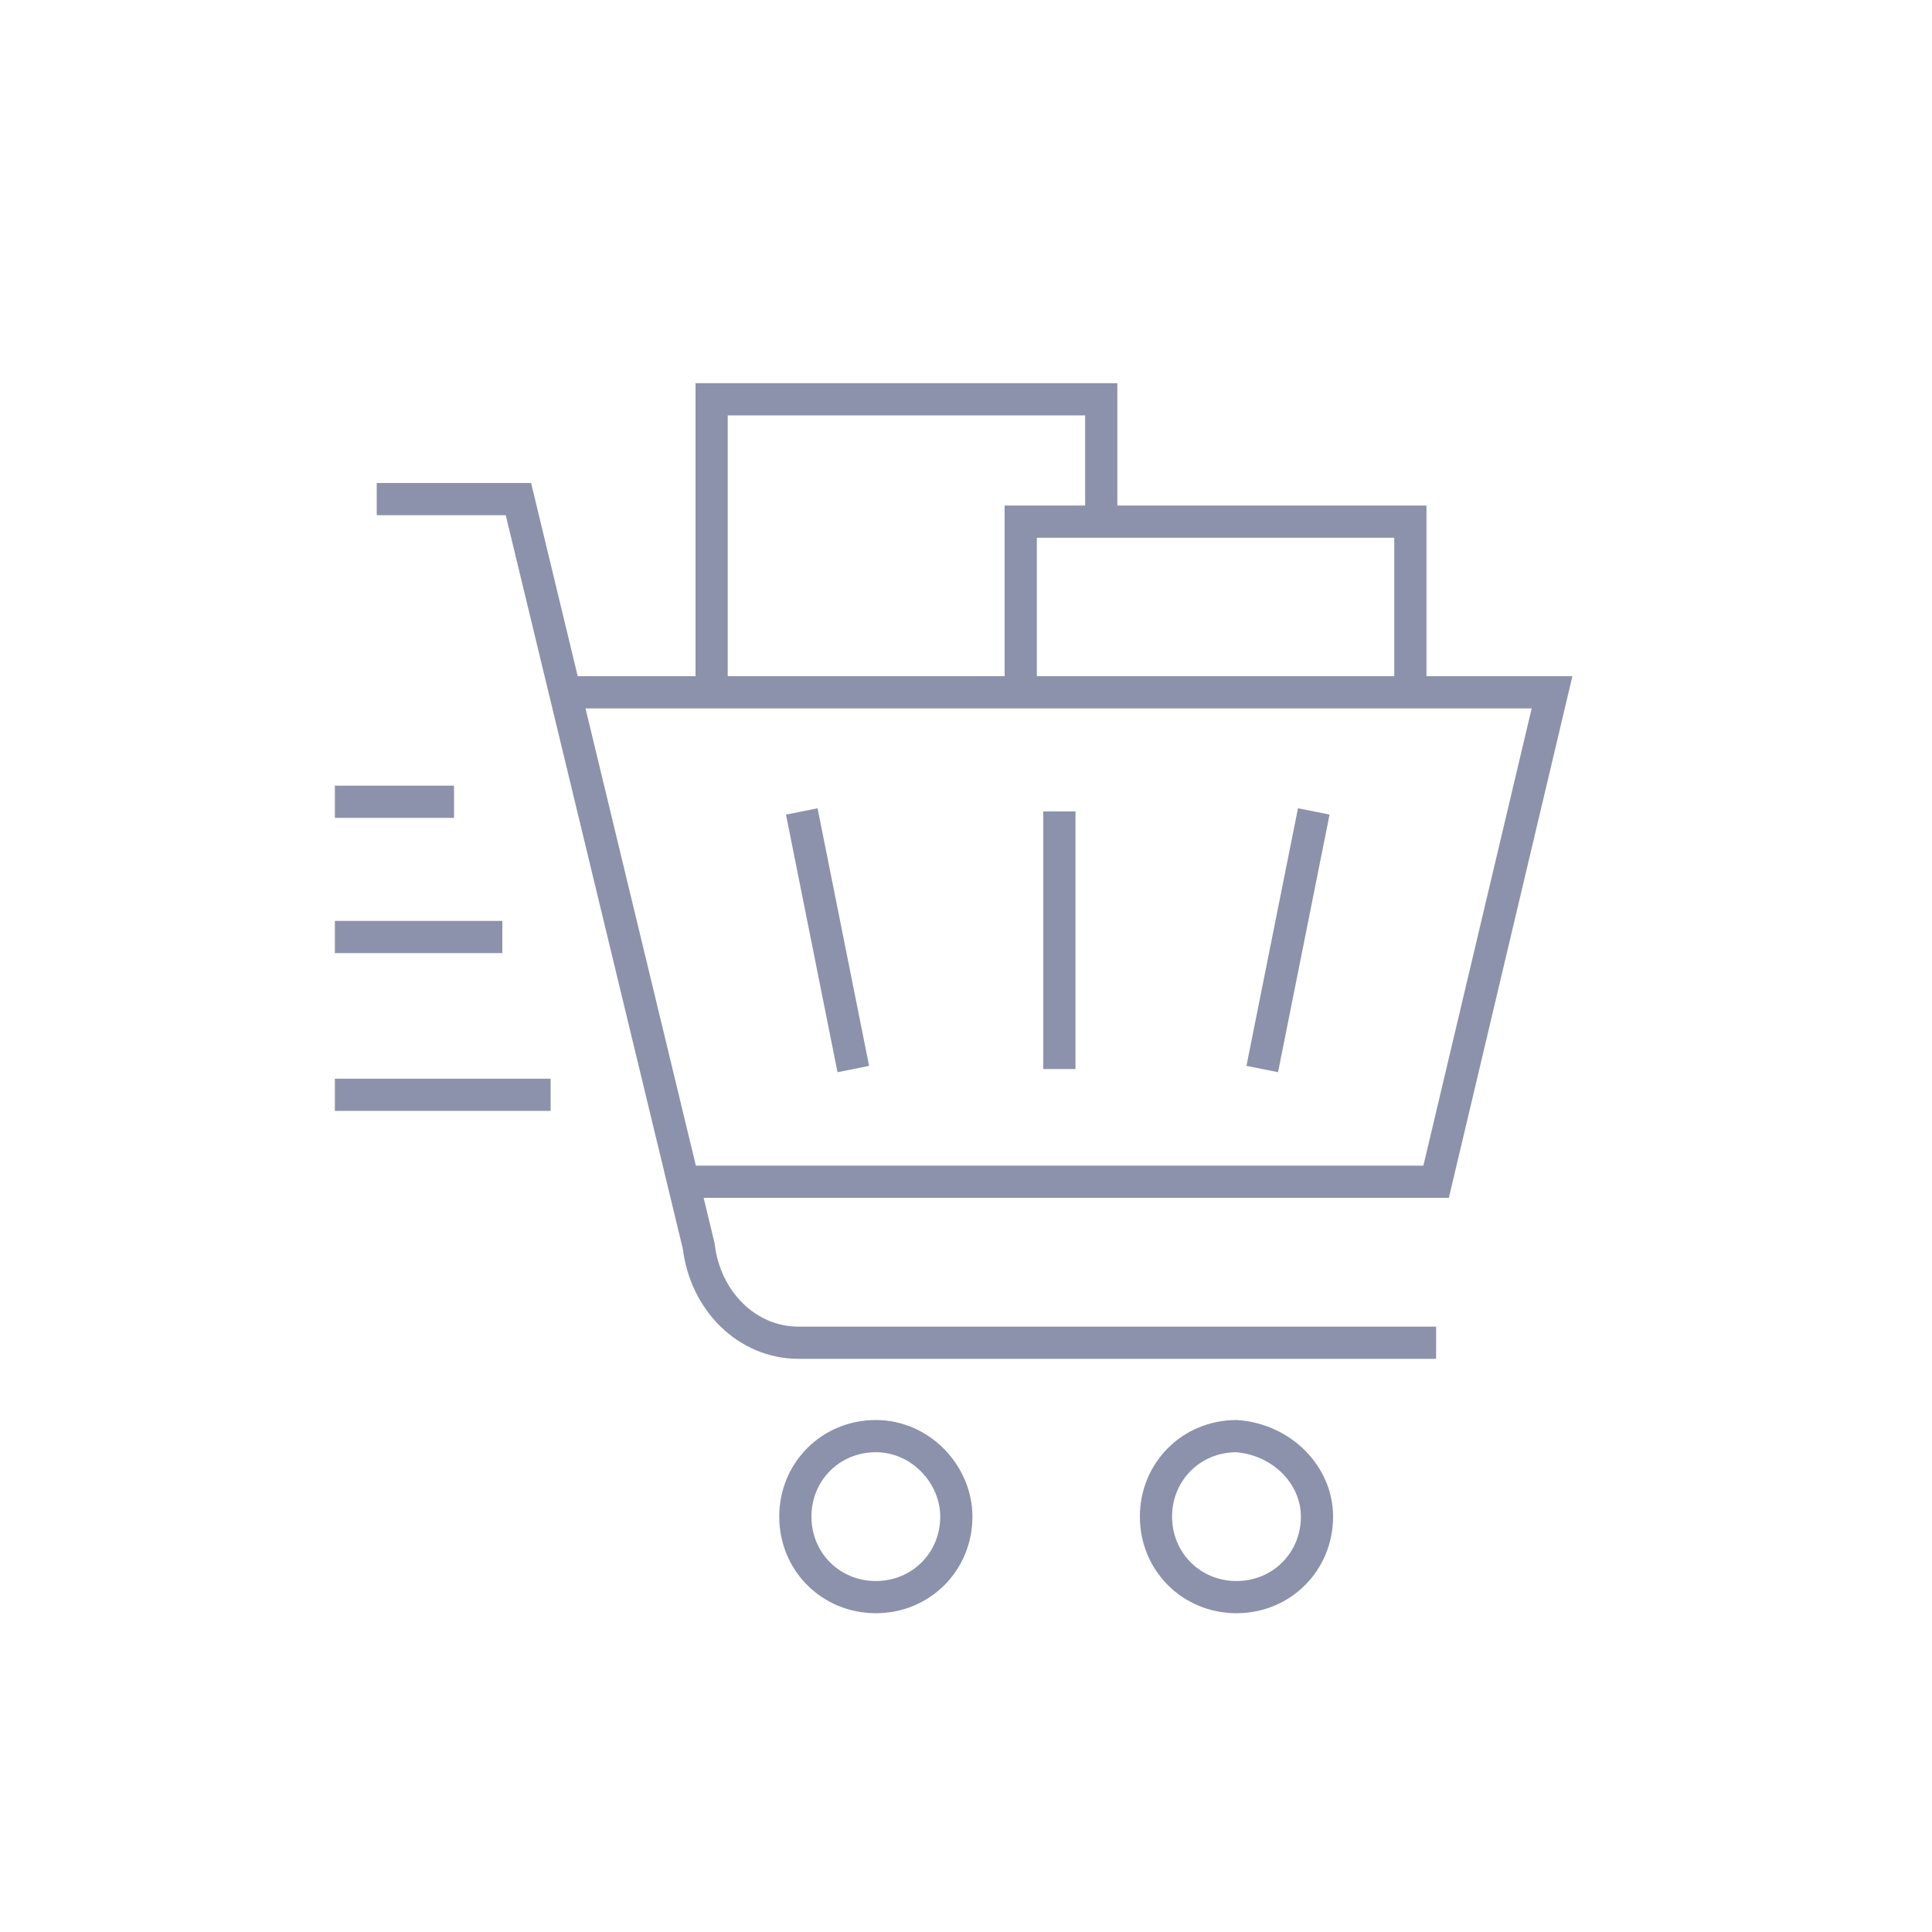 <?xml version="1.0" encoding="UTF-8"?>
<svg xmlns="http://www.w3.org/2000/svg" xmlns:xlink="http://www.w3.org/1999/xlink" version="1.1" x="0px" y="0px" viewBox="0 0 60 60" style="enable-background:new 0 0 60 60;" xml:space="preserve">
<style type="text/css">
	.st0{display:none;}
	.st1{display:inline;}
	.st2{fill:#2C2865;}
	.st3{fill:none;stroke:#000000;stroke-linejoin:round;stroke-miterlimit:10;}
	.st4{fill:none;stroke:#000000;stroke-width:1;stroke-linejoin:round;stroke-miterlimit:9.999;}
	.st5{fill:none;stroke:#000000;stroke-width:1;stroke-linejoin:round;stroke-miterlimit:10;}
	.st6{fill:none;stroke:#000000;stroke-width:1;stroke-linejoin:round;stroke-miterlimit:10;}
	.st7{fill:#3B383F;}
	.st8{fill:none;stroke:#000000;stroke-width:1;stroke-linejoin:round;stroke-miterlimit:10.001;}
	.st9{fill:none;stroke:#000000;stroke-linejoin:round;stroke-miterlimit:9.999;}
	.st10{fill:none;stroke:#000000;stroke-width:1;stroke-linejoin:round;stroke-miterlimit:10;}
	.st11{fill:none;stroke:#000000;stroke-linejoin:round;stroke-miterlimit:10;}
	.st12{fill:none;stroke:#000000;stroke-linejoin:round;stroke-miterlimit:10;}
	.st13{fill:#FFFFFF;}
	.st14{fill:none;stroke:#FFFFFF;stroke-linecap:square;stroke-linejoin:round;stroke-miterlimit:10;}
	.st15{fill:none;stroke:#FFFFFF;stroke-linejoin:round;stroke-miterlimit:10;}
	.st16{fill:none;stroke:#FFFFFF;stroke-miterlimit:10;}
	.st17{fill:none;stroke:#FFFFFF;stroke-width:1;stroke-linejoin:round;stroke-miterlimit:10;}
	.st18{fill:none;stroke:#FFFFFF;stroke-linecap:round;stroke-linejoin:round;stroke-miterlimit:10;}
	.st19{fill:none;stroke:#FFFFFF;stroke-linejoin:round;stroke-miterlimit:10;stroke-dasharray:1;}
	.st20{display:inline;fill:#FFFFFF;}
	.st21{fill:none;stroke:#8C92AB;stroke-miterlimit:10;}
	.st22{fill:none;stroke:#FCFCFC;stroke-miterlimit:10;}
	.st23{fill:none;stroke:#FAFAFC;stroke-width:1.5;stroke-miterlimit:10;}
	.st24{fill:none;stroke:#8C92AB;stroke-width:1.5;stroke-miterlimit:10;}
	.st25{fill:none;stroke:#FFFFFF;stroke-width:1.5;stroke-miterlimit:10;}
</style>
<g id="Layer_6_00000130641096399817527220000014224966791648953761_" class="st0">
</g>
<g id="Layer_1" class="st0">
	<g id="Layer_1_00000156547681902976246180000001650855108546781581_">
		<g id="Layer_1_00000063609981716278766180000015147414644296556167_" class="st1">
			<g>
				<g>
					<line class="st3" x1="26.7" y1="40.5" x2="29.1" y2="40.5"></line>
					<path class="st3" d="M29.3,40.5h2.4c5.4-5.1,6.5-7.3,6.5-7.3c3.1-4.8,2.2-8.1,2.2-8.1c-1.4-8.6-11.1-7.9-11.1-7.9       s-1-0.1-2.4,0.1c-3,0.4-7.8,1.9-8.8,7.8c0,0-1,3.3,2.2,8.1c0,0,1.2,2.2,6.5,7.3h2.4L29.3,40.5L29.3,40.5z"></path>
					<path class="st3" d="M31.7,40.5l-0.5,1.9c0,0-0.9,0.3-2,0.3c-1.3,0-2-0.3-2-0.3l-0.5-1.9"></path>
					<path class="st3" d="M24.9,17.8c0,0-5,7.5,2.8,22.7"></path>
					<line class="st3" x1="29.1" y1="40.5" x2="29.1" y2="17.3"></line>
					<polygon class="st3" points="26.7,45.1 31.7,45.2 31.7,49.2 26.7,49.2      "></polygon>
					<path class="st3" d="M33.3,17.8c0,0,5,7.5-2.8,22.7"></path>
					<line class="st3" x1="31.2" y1="42.4" x2="31.7" y2="45.2"></line>
					<line class="st3" x1="27.2" y1="42.4" x2="26.7" y2="45.1"></line>
				</g>
			</g>
		</g>
	</g>
</g>
<g id="Layer_2" class="st0">
</g>
<g id="Layer_3_00000014609270889580606680000011037921289062313129_" class="st0">
</g>
<g id="Layer_4_00000114792534410439667190000009207635055358792359_" class="st0">
</g>
<g id="Layer_5_00000089568476500649856730000011250102794995142033_" class="st0">
</g>
<g id="Layer_7_00000145756465117989017860000016200525520422504336_" class="st0">
</g>
<g id="Layer_8_00000044157417326253012700000013455700596537814455_" class="st0">
</g>
<g id="Layer_9_00000047027316157197916220000002090928907848784303_" class="st0">
</g>
<g id="Layer_10_00000074436740275239203540000004631190820976848777_" class="st0">
</g>
<g id="Layer_11_00000038375408697317802400000009748873110457223103_">
	<g>
		<g>
			<path class="st21" d="M11.7,15.5h4.4l5.6,23.2c0.2,1.7,1.5,3,3.1,3h19.8"></path>
			<g>
				<path class="st21" d="M29.7,47.1c0,1.4-1.1,2.5-2.5,2.5s-2.5-1.1-2.5-2.5c0-1.4,1.1-2.5,2.5-2.5S29.7,45.8,29.7,47.1z"></path>
				<path class="st21" d="M40.9,47.1c0,1.4-1.1,2.5-2.5,2.5c-1.4,0-2.5-1.1-2.5-2.5c0-1.4,1.1-2.5,2.5-2.5      C39.8,44.7,40.9,45.8,40.9,47.1z"></path>
			</g>
			<polyline class="st21" points="17.5,21.5 48.2,21.5 44.6,36.7 21.2,36.7    "></polyline>
			<line class="st21" x1="32.9" y1="33.2" x2="32.9" y2="25.2"></line>
			<line class="st21" x1="39.2" y1="33.2" x2="40.8" y2="25.2"></line>
			<line class="st21" x1="26.5" y1="33.2" x2="24.9" y2="25.2"></line>
		</g>
		<polyline class="st21" points="31.7,21.5 31.7,16.2 43.8,16.2 43.8,21.5   "></polyline>
		<polyline class="st21" points="22.1,21.5 22.1,12.4 34.2,12.4 34.2,16.2   "></polyline>
		<line class="st21" x1="14.1" y1="24.9" x2="10.4" y2="24.9"></line>
		<line class="st21" x1="15.6" y1="29.1" x2="10.4" y2="29.1"></line>
		<line class="st21" x1="17.1" y1="34" x2="10.4" y2="34"></line>
	</g>
</g>
</svg>
